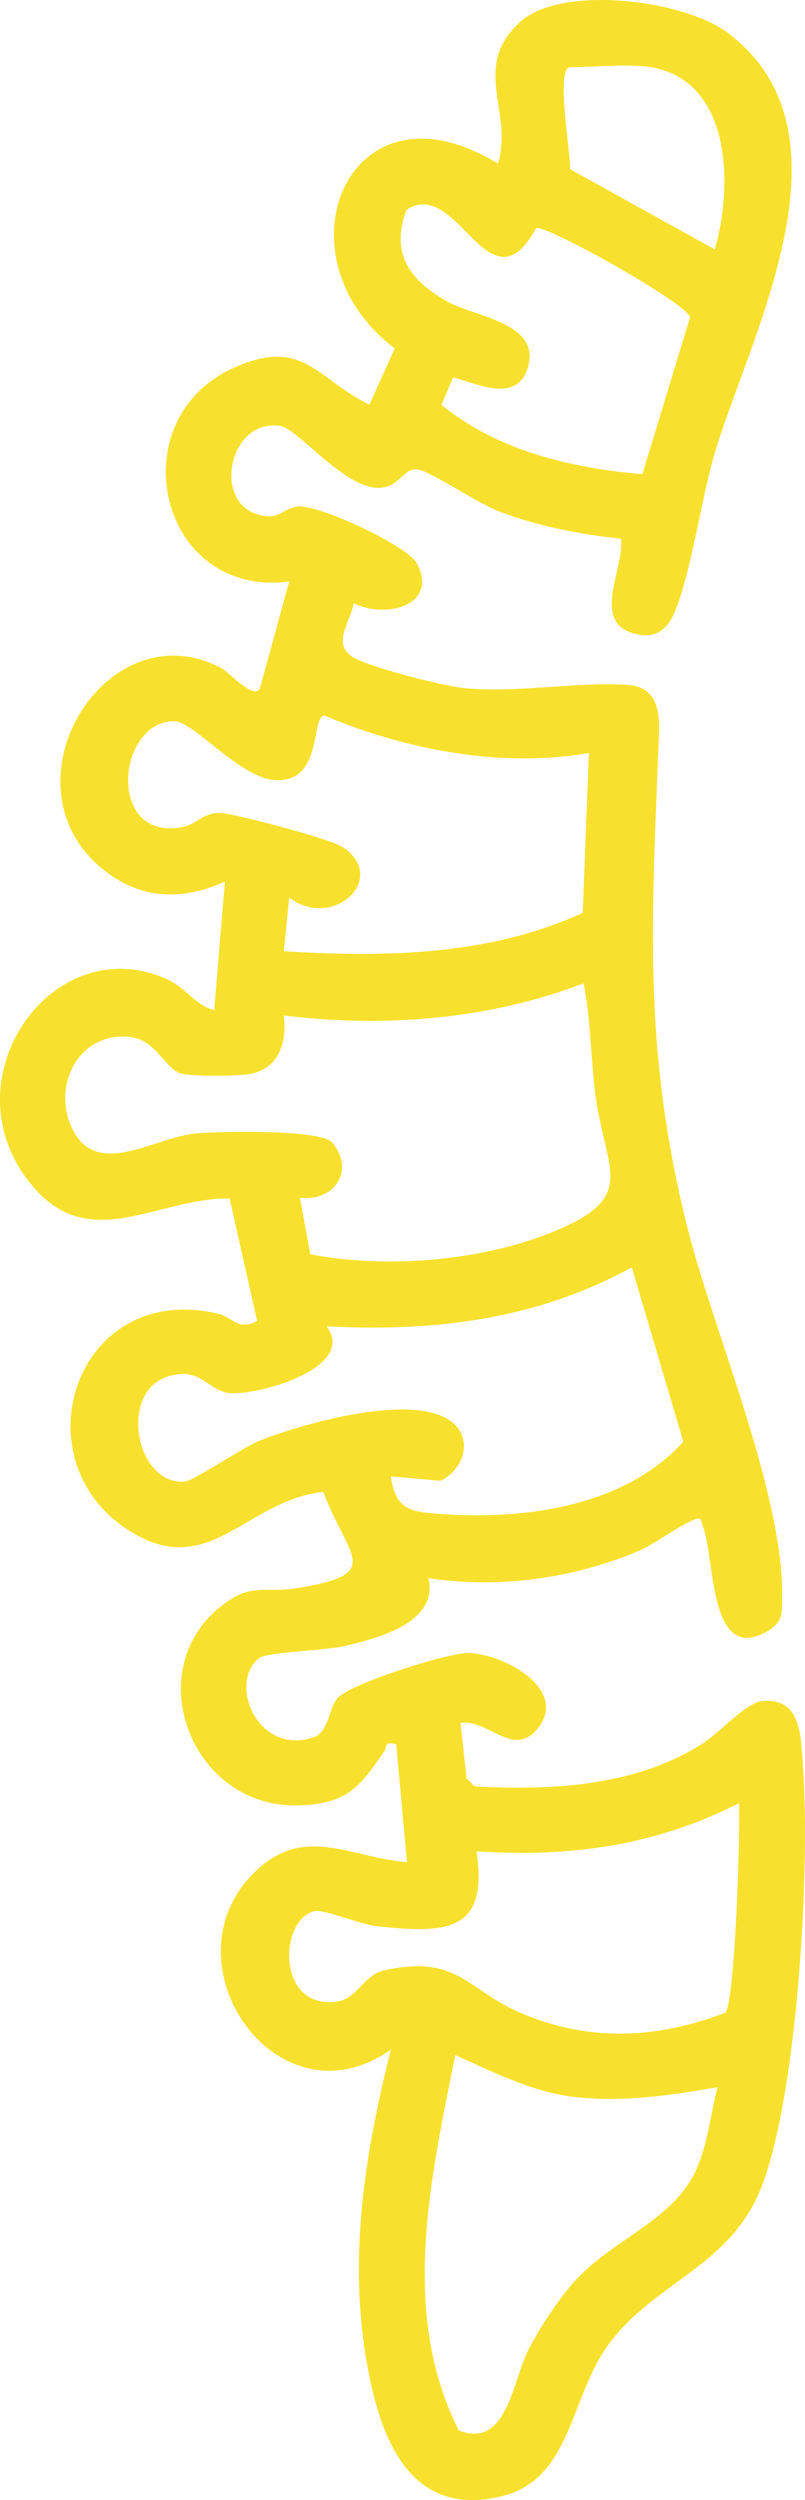 <svg xmlns="http://www.w3.org/2000/svg" id="Camada_2" data-name="Camada 2" viewBox="0 0 253.15 785.6"><defs><style>      .cls-1 {        fill: #f8e12e;      }    </style></defs><g id="Camada_1-2" data-name="Camada 1"><path class="cls-1" d="M195.29,169.3c-12.94-1.4-25.69-3.86-37.89-8.42-7.32-2.74-20.78-12.06-25.63-13.27-5.33-1.33-6.29,7.37-15.19,5.41-10.45-2.3-23.36-18.29-28.26-19.13-15.98-2.76-21.66,23.38-7.41,27.73,6.92,2.11,7.51-1.72,12.69-2.43,6.31-.88,34.53,12.22,37.52,17.9,6.93,13.16-9.89,17.53-19.89,12.45-.91,5.65-6.76,12.35-.78,16.62,4.61,3.29,29.02,9.41,35.4,10.05,16.77,1.68,36.37-2.15,51.77-.97,8.91.69,9.87,8.03,9.59,15.51-2.13,56.74-5.31,97.73,8.8,154.38,8.24,33.08,30.32,83.68,29.96,116.66-.06,5.08.29,7.93-4.55,10.74-18.83,10.95-16.45-23.5-20.45-33.06-.64-1.53,0-2.99-2.73-1.93-5.02,1.96-12.22,7.72-18.4,10.25-20.38,8.32-43.35,11.47-65.13,8.1,3.32,13.97-15.95,18.97-26.6,21.4-6.24,1.42-24.11,1.81-26.59,3.72-9.8,7.53-.91,30.39,16.67,25.07,5.28-1.6,5.07-8.9,7.83-12.35,3.65-4.57,34.92-14.41,41.23-14.31,10.77.17,31.68,11.21,21.93,23.61-7.67,9.76-15.58-2.95-24.37-1.65l1.92,17.42,2.51,2.54c24.44,1.31,50.72,0,71.84-13.56,5.45-3.5,13.68-12.93,18.83-13.3,12.32-.88,11.93,11.32,12.63,21.22,2.24,31.78-1.72,102.39-13.13,131.62-9.77,25.04-33.75,29.72-48.15,49.51-12.05,16.55-11.56,42.07-33.29,47.51-30.14,7.55-39.11-20.21-42.97-43.95-5.3-32.6-.03-64.64,7.91-96.32-35.62,25.09-71.88-27.13-42.98-55.63,15.67-15.45,29.93-4.72,48.05-3.3l-3.38-37.05c-4.02-.92-2.72.72-3.74,2.2-7.71,11.17-11.43,16.33-26.32,17-33.87,1.53-50.77-41.55-25.52-62.17,10.03-8.19,13.68-4.36,24.25-6.06,27.98-4.49,16.12-9.53,8.4-30.24-24.77,2.52-36.53,29.39-62.82,10.97-32.76-22.96-14.3-77.44,29.9-66.94,4.39,1.04,6.18,5.52,12.1,2.21l-8.65-38.49c-23.81-.08-45.26,18.69-63.76-6.12-24.53-32.9,8.74-78.79,44.18-62.7,5.83,2.65,8.85,8.18,14.74,9.66l3.37-40.39c-13.68,6.22-26.94,5.61-38.76-4.18-32.3-26.77,1.51-81.96,37.65-62.9,2.39,1.26,10.09,9.96,12.08,6.49l9.23-33.69c-41.12,5.24-53.64-50.84-17.46-67.14,21.87-9.85,25.84,3.3,42.69,11.57l7.98-17.7c-38.37-28.86-14.63-86.91,32.43-58.07,5.01-16.19-8.57-30.18,6.92-44.45,12.82-11.82,51.38-7.12,65.35,3.35,41.37,31,7.93,93.23-3.67,130.73-4.68,15.14-7.53,38.02-12.9,51.08-2.61,6.36-6.92,8.97-13.68,6.73-12.48-4.13-2.12-20.49-3.31-29.54ZM204.59,21.1c-6.56-1.09-17.95,0-25.26,0-4.84,0,.36,28.19-.07,32.06l45.51,25.2c5.66-19.31,5.63-52.98-20.19-57.26ZM168.56,71.72c-14.81,27.03-24.61-16.44-40.73-5.77-5.28,13.9,1.34,22.45,13.08,28.92,8.59,4.74,29.26,6.59,25.1,20.55-3.42,11.47-15.59,5.22-23.52,3.18l-3.67,8.61c17.73,14.46,40.77,19.87,63.19,21.79l14.99-49.3c-1.17-4.62-46.13-29.6-48.44-27.98ZM185.21,236.61c-27.46,4.8-57.66-.96-83.28-11.79-4.25.81-.37,20.9-15.15,20.34-11.21-.42-25.8-18.55-32.04-18.53-18.16.05-21.38,38.22,2.96,33.2,4.14-.85,6.47-4.73,11.73-4.36,5.12.36,34.4,8.12,38.27,10.67,14.72,9.71-2.83,26.37-16.75,15.92l-1.71,16.85c31.8,1.92,64.46,1.49,94.01-12.07l1.95-50.23ZM94.33,376.38l3.24,17.76c23.74,4.53,53.3,2.22,75.84-6.87,27.97-11.28,16.82-19.02,13.74-43.98-1.41-11.41-1.35-23.02-3.63-34.28-29.88,11.39-62.57,13.96-94.27,10.1,1.08,8.64-1.71,16.97-11.04,18.43-3.98.62-17.97.78-21.44-.25-4.74-1.41-7.74-10.42-15.65-11.41-16.56-2.08-25.45,16.06-17.87,29.78,7.93,14.35,25.38,1.76,38.24.51,7.13-.69,39.53-1.36,43,2.87,7.21,8.77.77,18.54-10.16,17.35ZM198.68,398.24c-29.9,16.41-62.14,20.32-95.95,18.54,10.1,13.64-24.64,22.59-31.62,20.8-6.48-1.66-8.29-7.69-17.62-5.27-16.41,4.26-11.13,34.28,4.5,33.27,2.97-.19,18.08-10.71,24.09-13.05,13.5-5.26,46.84-14.7,59.3-6.23,7.73,5.26,4.7,15.36-2.84,19.02l-15.6-1.4c1.4,10.73,6.37,11.16,15.93,11.84,26.23,1.88,57.61-2.39,76.02-22.74l-16.21-54.78ZM232.36,566.62c-26.22,13.37-53.15,17.04-82.5,15.14,3.89,25.69-9.96,25.75-31.12,23.56-5.22-.54-16.97-5.46-19.87-4.78-10.96,2.57-12.13,30.29,6.42,28.52,7.28-.7,8.69-8.36,15.48-9.89,23.16-5.21,26.07,6.17,43.12,13.42,21.4,9.09,42.64,8.1,64.13-.1,3.1-2.26,4.89-57.98,4.35-65.85ZM225.63,655.86c-14.67,2.56-29.39,4.72-44.4,3.15-13.36-1.4-26.07-7.86-38.08-13.25-7.61,38.53-17.63,80.95,1.14,117.97,15.07,5.83,16.76-15.12,21.79-25.16,3.31-6.59,9.29-15.69,14.15-21.21,12.32-13.98,32.14-19.54,39.16-36.61,3.24-7.89,4.17-16.68,6.24-24.89Z"></path></g></svg>